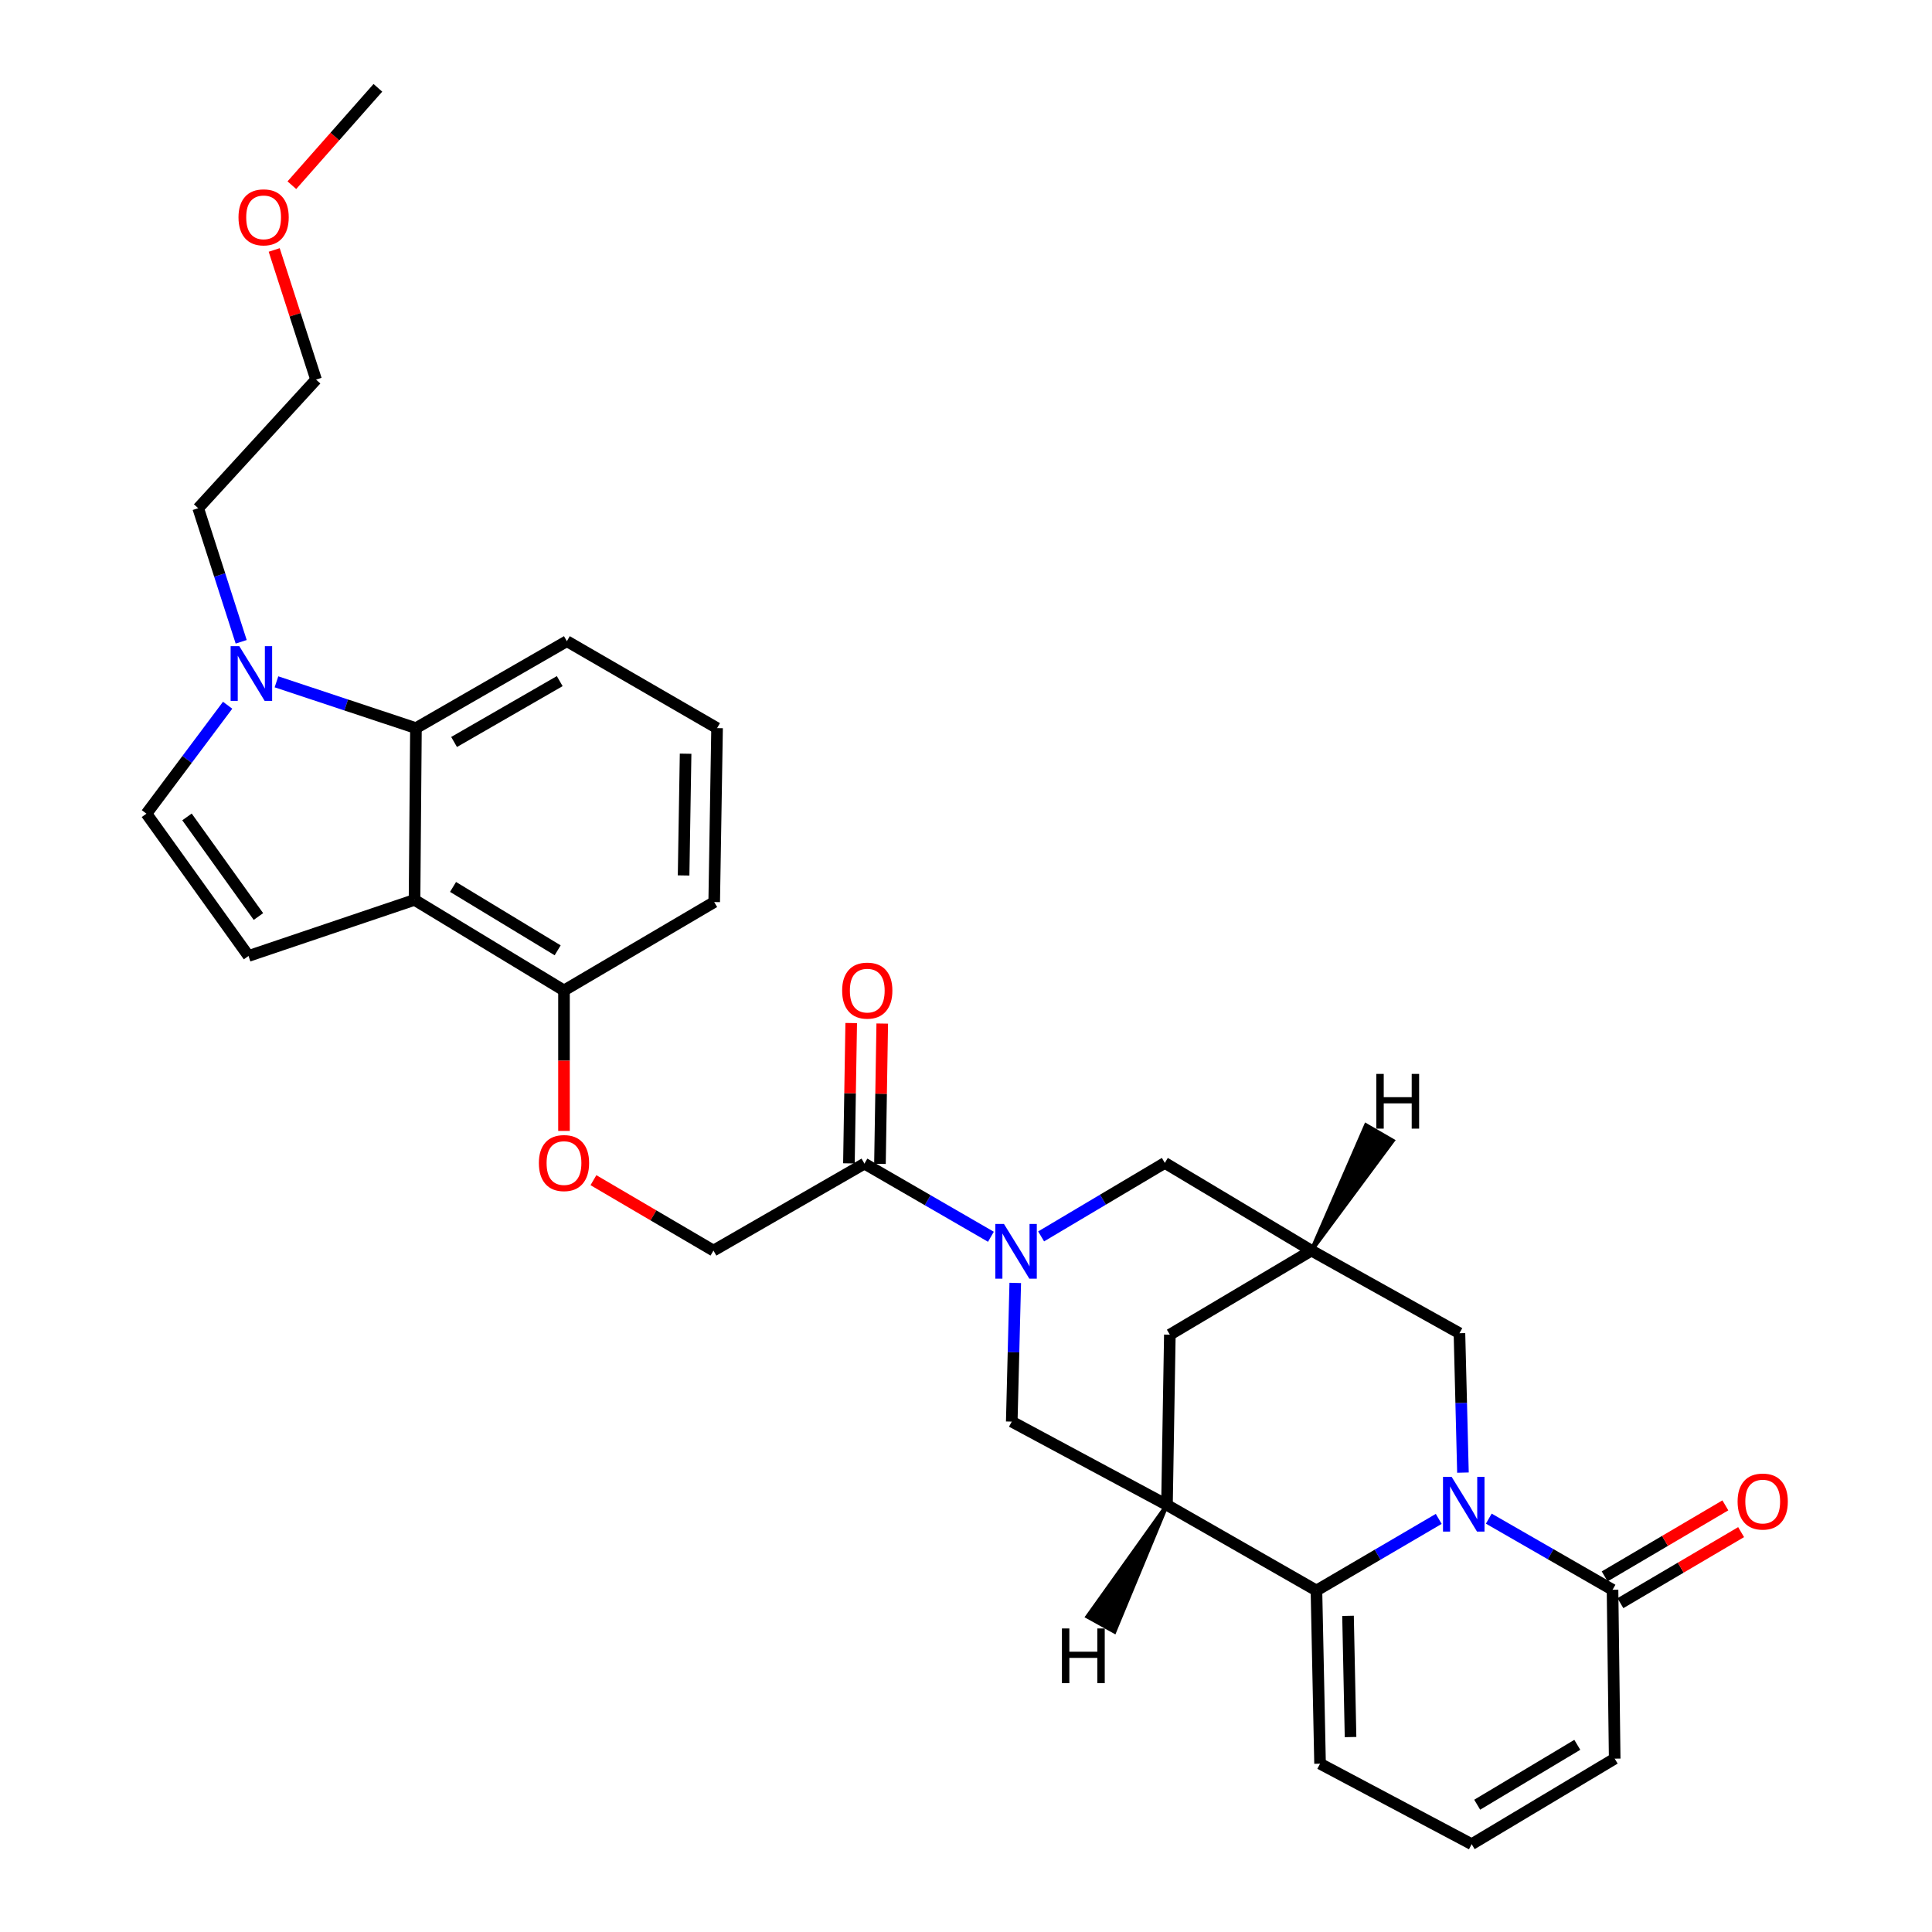 <?xml version='1.0' encoding='iso-8859-1'?>
<svg version='1.1' baseProfile='full'
              xmlns='http://www.w3.org/2000/svg'
                      xmlns:rdkit='http://www.rdkit.org/xml'
                      xmlns:xlink='http://www.w3.org/1999/xlink'
                  xml:space='preserve'
width='1000px' height='1000px' viewBox='0 0 1000 1000'>
<!-- END OF HEADER -->
<rect style='opacity:1.0;fill:#FFFFFF;stroke:none' width='1000' height='1000' x='0' y='0'> </rect>
<path class='bond-0' d='M 744.684,786.176 L 713.037,804.709' style='fill:none;fill-rule:evenodd;stroke:#0000FF;stroke-width:6px;stroke-linecap:butt;stroke-linejoin:miter;stroke-opacity:1' />
<path class='bond-0' d='M 713.037,804.709 L 681.39,823.243' style='fill:none;fill-rule:evenodd;stroke:#000000;stroke-width:6px;stroke-linecap:butt;stroke-linejoin:miter;stroke-opacity:1' />
<path class='bond-4' d='M 770.593,786.044 L 802.618,804.456' style='fill:none;fill-rule:evenodd;stroke:#0000FF;stroke-width:6px;stroke-linecap:butt;stroke-linejoin:miter;stroke-opacity:1' />
<path class='bond-4' d='M 802.618,804.456 L 834.643,822.868' style='fill:none;fill-rule:evenodd;stroke:#000000;stroke-width:6px;stroke-linecap:butt;stroke-linejoin:miter;stroke-opacity:1' />
<path class='bond-12' d='M 757.221,762.218 L 756.316,726.147' style='fill:none;fill-rule:evenodd;stroke:#0000FF;stroke-width:6px;stroke-linecap:butt;stroke-linejoin:miter;stroke-opacity:1' />
<path class='bond-12' d='M 756.316,726.147 L 755.41,690.075' style='fill:none;fill-rule:evenodd;stroke:#000000;stroke-width:6px;stroke-linecap:butt;stroke-linejoin:miter;stroke-opacity:1' />
<path class='bond-2' d='M 681.39,823.243 L 604.023,778.976' style='fill:none;fill-rule:evenodd;stroke:#000000;stroke-width:6px;stroke-linecap:butt;stroke-linejoin:miter;stroke-opacity:1' />
<path class='bond-15' d='M 681.39,823.243 L 683.256,912.885' style='fill:none;fill-rule:evenodd;stroke:#000000;stroke-width:6px;stroke-linecap:butt;stroke-linejoin:miter;stroke-opacity:1' />
<path class='bond-15' d='M 697.734,836.355 L 699.04,899.104' style='fill:none;fill-rule:evenodd;stroke:#000000;stroke-width:6px;stroke-linecap:butt;stroke-linejoin:miter;stroke-opacity:1' />
<path class='bond-1' d='M 538.885,639.962 L 570.9,620.939' style='fill:none;fill-rule:evenodd;stroke:#0000FF;stroke-width:6px;stroke-linecap:butt;stroke-linejoin:miter;stroke-opacity:1' />
<path class='bond-1' d='M 570.9,620.939 L 602.916,601.916' style='fill:none;fill-rule:evenodd;stroke:#000000;stroke-width:6px;stroke-linecap:butt;stroke-linejoin:miter;stroke-opacity:1' />
<path class='bond-8' d='M 512.899,640.152 L 480.165,621.221' style='fill:none;fill-rule:evenodd;stroke:#0000FF;stroke-width:6px;stroke-linecap:butt;stroke-linejoin:miter;stroke-opacity:1' />
<path class='bond-8' d='M 480.165,621.221 L 447.431,602.291' style='fill:none;fill-rule:evenodd;stroke:#000000;stroke-width:6px;stroke-linecap:butt;stroke-linejoin:miter;stroke-opacity:1' />
<path class='bond-32' d='M 525.493,664.038 L 524.588,699.931' style='fill:none;fill-rule:evenodd;stroke:#0000FF;stroke-width:6px;stroke-linecap:butt;stroke-linejoin:miter;stroke-opacity:1' />
<path class='bond-32' d='M 524.588,699.931 L 523.683,735.824' style='fill:none;fill-rule:evenodd;stroke:#000000;stroke-width:6px;stroke-linecap:butt;stroke-linejoin:miter;stroke-opacity:1' />
<path class='bond-9' d='M 604.023,778.976 L 523.683,735.824' style='fill:none;fill-rule:evenodd;stroke:#000000;stroke-width:6px;stroke-linecap:butt;stroke-linejoin:miter;stroke-opacity:1' />
<path class='bond-30' d='M 604.023,778.976 L 605.513,690.825' style='fill:none;fill-rule:evenodd;stroke:#000000;stroke-width:6px;stroke-linecap:butt;stroke-linejoin:miter;stroke-opacity:1' />
<path class='bond-35' d='M 604.023,778.976 L 562.797,836.756 L 576.849,844.548 Z' style='fill:#000000;fill-rule:evenodd;fill-opacity:1;stroke:#000000;stroke-width:2px;stroke-linecap:butt;stroke-linejoin:miter;stroke-opacity:1;' />
<path class='bond-3' d='M 214.562,465.784 L 291.92,512.658' style='fill:none;fill-rule:evenodd;stroke:#000000;stroke-width:6px;stroke-linecap:butt;stroke-linejoin:miter;stroke-opacity:1' />
<path class='bond-3' d='M 234.492,459.073 L 288.643,491.885' style='fill:none;fill-rule:evenodd;stroke:#000000;stroke-width:6px;stroke-linecap:butt;stroke-linejoin:miter;stroke-opacity:1' />
<path class='bond-5' d='M 214.562,465.784 L 128.634,494.805' style='fill:none;fill-rule:evenodd;stroke:#000000;stroke-width:6px;stroke-linecap:butt;stroke-linejoin:miter;stroke-opacity:1' />
<path class='bond-7' d='M 214.562,465.784 L 215.294,376.875' style='fill:none;fill-rule:evenodd;stroke:#000000;stroke-width:6px;stroke-linecap:butt;stroke-linejoin:miter;stroke-opacity:1' />
<path class='bond-18' d='M 834.643,822.868 L 835.759,910.269' style='fill:none;fill-rule:evenodd;stroke:#000000;stroke-width:6px;stroke-linecap:butt;stroke-linejoin:miter;stroke-opacity:1' />
<path class='bond-21' d='M 838.718,829.792 L 869.957,811.407' style='fill:none;fill-rule:evenodd;stroke:#000000;stroke-width:6px;stroke-linecap:butt;stroke-linejoin:miter;stroke-opacity:1' />
<path class='bond-21' d='M 869.957,811.407 L 901.196,793.021' style='fill:none;fill-rule:evenodd;stroke:#FF0000;stroke-width:6px;stroke-linecap:butt;stroke-linejoin:miter;stroke-opacity:1' />
<path class='bond-21' d='M 830.568,815.944 L 861.807,797.559' style='fill:none;fill-rule:evenodd;stroke:#000000;stroke-width:6px;stroke-linecap:butt;stroke-linejoin:miter;stroke-opacity:1' />
<path class='bond-21' d='M 861.807,797.559 L 893.046,779.173' style='fill:none;fill-rule:evenodd;stroke:#FF0000;stroke-width:6px;stroke-linecap:butt;stroke-linejoin:miter;stroke-opacity:1' />
<path class='bond-10' d='M 128.634,494.805 L 75.805,421.151' style='fill:none;fill-rule:evenodd;stroke:#000000;stroke-width:6px;stroke-linecap:butt;stroke-linejoin:miter;stroke-opacity:1' />
<path class='bond-10' d='M 133.766,474.392 L 96.787,422.834' style='fill:none;fill-rule:evenodd;stroke:#000000;stroke-width:6px;stroke-linecap:butt;stroke-linejoin:miter;stroke-opacity:1' />
<path class='bond-6' d='M 143.099,352.913 L 179.196,364.894' style='fill:none;fill-rule:evenodd;stroke:#0000FF;stroke-width:6px;stroke-linecap:butt;stroke-linejoin:miter;stroke-opacity:1' />
<path class='bond-6' d='M 179.196,364.894 L 215.294,376.875' style='fill:none;fill-rule:evenodd;stroke:#000000;stroke-width:6px;stroke-linecap:butt;stroke-linejoin:miter;stroke-opacity:1' />
<path class='bond-23' d='M 124.838,332.197 L 113.716,297.624' style='fill:none;fill-rule:evenodd;stroke:#0000FF;stroke-width:6px;stroke-linecap:butt;stroke-linejoin:miter;stroke-opacity:1' />
<path class='bond-23' d='M 113.716,297.624 L 102.594,263.051' style='fill:none;fill-rule:evenodd;stroke:#000000;stroke-width:6px;stroke-linecap:butt;stroke-linejoin:miter;stroke-opacity:1' />
<path class='bond-34' d='M 117.819,365.029 L 96.812,393.09' style='fill:none;fill-rule:evenodd;stroke:#0000FF;stroke-width:6px;stroke-linecap:butt;stroke-linejoin:miter;stroke-opacity:1' />
<path class='bond-34' d='M 96.812,393.09 L 75.805,421.151' style='fill:none;fill-rule:evenodd;stroke:#000000;stroke-width:6px;stroke-linecap:butt;stroke-linejoin:miter;stroke-opacity:1' />
<path class='bond-33' d='M 215.294,376.875 L 293.411,331.875' style='fill:none;fill-rule:evenodd;stroke:#000000;stroke-width:6px;stroke-linecap:butt;stroke-linejoin:miter;stroke-opacity:1' />
<path class='bond-33' d='M 235.031,384.048 L 289.714,352.548' style='fill:none;fill-rule:evenodd;stroke:#000000;stroke-width:6px;stroke-linecap:butt;stroke-linejoin:miter;stroke-opacity:1' />
<path class='bond-20' d='M 447.431,602.291 L 369.287,647.299' style='fill:none;fill-rule:evenodd;stroke:#000000;stroke-width:6px;stroke-linecap:butt;stroke-linejoin:miter;stroke-opacity:1' />
<path class='bond-22' d='M 455.464,602.422 L 456.057,566.106' style='fill:none;fill-rule:evenodd;stroke:#000000;stroke-width:6px;stroke-linecap:butt;stroke-linejoin:miter;stroke-opacity:1' />
<path class='bond-22' d='M 456.057,566.106 L 456.65,529.79' style='fill:none;fill-rule:evenodd;stroke:#FF0000;stroke-width:6px;stroke-linecap:butt;stroke-linejoin:miter;stroke-opacity:1' />
<path class='bond-22' d='M 439.398,602.159 L 439.991,565.844' style='fill:none;fill-rule:evenodd;stroke:#000000;stroke-width:6px;stroke-linecap:butt;stroke-linejoin:miter;stroke-opacity:1' />
<path class='bond-22' d='M 439.991,565.844 L 440.585,529.528' style='fill:none;fill-rule:evenodd;stroke:#FF0000;stroke-width:6px;stroke-linecap:butt;stroke-linejoin:miter;stroke-opacity:1' />
<path class='bond-11' d='M 678.783,647.299 L 755.41,690.075' style='fill:none;fill-rule:evenodd;stroke:#000000;stroke-width:6px;stroke-linecap:butt;stroke-linejoin:miter;stroke-opacity:1' />
<path class='bond-13' d='M 678.783,647.299 L 602.916,601.916' style='fill:none;fill-rule:evenodd;stroke:#000000;stroke-width:6px;stroke-linecap:butt;stroke-linejoin:miter;stroke-opacity:1' />
<path class='bond-14' d='M 678.783,647.299 L 605.513,690.825' style='fill:none;fill-rule:evenodd;stroke:#000000;stroke-width:6px;stroke-linecap:butt;stroke-linejoin:miter;stroke-opacity:1' />
<path class='bond-36' d='M 678.783,647.299 L 720.937,590.427 L 707.026,582.386 Z' style='fill:#000000;fill-rule:evenodd;fill-opacity:1;stroke:#000000;stroke-width:2px;stroke-linecap:butt;stroke-linejoin:miter;stroke-opacity:1;' />
<path class='bond-31' d='M 683.256,912.885 L 761.739,954.545' style='fill:none;fill-rule:evenodd;stroke:#000000;stroke-width:6px;stroke-linecap:butt;stroke-linejoin:miter;stroke-opacity:1' />
<path class='bond-16' d='M 291.92,512.658 L 291.92,549.011' style='fill:none;fill-rule:evenodd;stroke:#000000;stroke-width:6px;stroke-linecap:butt;stroke-linejoin:miter;stroke-opacity:1' />
<path class='bond-16' d='M 291.92,549.011 L 291.92,585.364' style='fill:none;fill-rule:evenodd;stroke:#FF0000;stroke-width:6px;stroke-linecap:butt;stroke-linejoin:miter;stroke-opacity:1' />
<path class='bond-27' d='M 291.92,512.658 L 369.671,466.9' style='fill:none;fill-rule:evenodd;stroke:#000000;stroke-width:6px;stroke-linecap:butt;stroke-linejoin:miter;stroke-opacity:1' />
<path class='bond-17' d='M 761.739,954.545 L 835.759,910.269' style='fill:none;fill-rule:evenodd;stroke:#000000;stroke-width:6px;stroke-linecap:butt;stroke-linejoin:miter;stroke-opacity:1' />
<path class='bond-17' d='M 764.594,934.115 L 816.407,903.121' style='fill:none;fill-rule:evenodd;stroke:#000000;stroke-width:6px;stroke-linecap:butt;stroke-linejoin:miter;stroke-opacity:1' />
<path class='bond-19' d='M 307.162,610.857 L 338.225,629.078' style='fill:none;fill-rule:evenodd;stroke:#FF0000;stroke-width:6px;stroke-linecap:butt;stroke-linejoin:miter;stroke-opacity:1' />
<path class='bond-19' d='M 338.225,629.078 L 369.287,647.299' style='fill:none;fill-rule:evenodd;stroke:#000000;stroke-width:6px;stroke-linecap:butt;stroke-linejoin:miter;stroke-opacity:1' />
<path class='bond-28' d='M 102.594,263.051 L 163.59,196.476' style='fill:none;fill-rule:evenodd;stroke:#000000;stroke-width:6px;stroke-linecap:butt;stroke-linejoin:miter;stroke-opacity:1' />
<path class='bond-24' d='M 293.411,331.875 L 371.153,376.875' style='fill:none;fill-rule:evenodd;stroke:#000000;stroke-width:6px;stroke-linecap:butt;stroke-linejoin:miter;stroke-opacity:1' />
<path class='bond-25' d='M 371.153,376.875 L 369.671,466.9' style='fill:none;fill-rule:evenodd;stroke:#000000;stroke-width:6px;stroke-linecap:butt;stroke-linejoin:miter;stroke-opacity:1' />
<path class='bond-25' d='M 354.865,390.114 L 353.828,453.132' style='fill:none;fill-rule:evenodd;stroke:#000000;stroke-width:6px;stroke-linecap:butt;stroke-linejoin:miter;stroke-opacity:1' />
<path class='bond-26' d='M 141.924,129.382 L 152.757,162.929' style='fill:none;fill-rule:evenodd;stroke:#FF0000;stroke-width:6px;stroke-linecap:butt;stroke-linejoin:miter;stroke-opacity:1' />
<path class='bond-26' d='M 152.757,162.929 L 163.59,196.476' style='fill:none;fill-rule:evenodd;stroke:#000000;stroke-width:6px;stroke-linecap:butt;stroke-linejoin:miter;stroke-opacity:1' />
<path class='bond-29' d='M 151.067,95.86 L 173.33,70.657' style='fill:none;fill-rule:evenodd;stroke:#FF0000;stroke-width:6px;stroke-linecap:butt;stroke-linejoin:miter;stroke-opacity:1' />
<path class='bond-29' d='M 173.33,70.657 L 195.592,45.455' style='fill:none;fill-rule:evenodd;stroke:#000000;stroke-width:6px;stroke-linecap:butt;stroke-linejoin:miter;stroke-opacity:1' />
<path  class='atom-0' d='M 751.373 764.432
L 760.653 779.432
Q 761.573 780.912, 763.053 783.592
Q 764.533 786.272, 764.613 786.432
L 764.613 764.432
L 768.373 764.432
L 768.373 792.752
L 764.493 792.752
L 754.533 776.352
Q 753.373 774.432, 752.133 772.232
Q 750.933 770.032, 750.573 769.352
L 750.573 792.752
L 746.893 792.752
L 746.893 764.432
L 751.373 764.432
' fill='#0000FF'/>
<path  class='atom-2' d='M 519.646 633.514
L 528.926 648.514
Q 529.846 649.994, 531.326 652.674
Q 532.806 655.354, 532.886 655.514
L 532.886 633.514
L 536.646 633.514
L 536.646 661.834
L 532.766 661.834
L 522.806 645.434
Q 521.646 643.514, 520.406 641.314
Q 519.206 639.114, 518.846 638.434
L 518.846 661.834
L 515.166 661.834
L 515.166 633.514
L 519.646 633.514
' fill='#0000FF'/>
<path  class='atom-7' d='M 123.855 334.444
L 133.135 349.444
Q 134.055 350.924, 135.535 353.604
Q 137.015 356.284, 137.095 356.444
L 137.095 334.444
L 140.855 334.444
L 140.855 362.764
L 136.975 362.764
L 127.015 346.364
Q 125.855 344.444, 124.615 342.244
Q 123.415 340.044, 123.055 339.364
L 123.055 362.764
L 119.375 362.764
L 119.375 334.444
L 123.855 334.444
' fill='#0000FF'/>
<path  class='atom-20' d='M 278.92 601.996
Q 278.92 595.196, 282.28 591.396
Q 285.64 587.596, 291.92 587.596
Q 298.2 587.596, 301.56 591.396
Q 304.92 595.196, 304.92 601.996
Q 304.92 608.876, 301.52 612.796
Q 298.12 616.676, 291.92 616.676
Q 285.68 616.676, 282.28 612.796
Q 278.92 608.916, 278.92 601.996
M 291.92 613.476
Q 296.24 613.476, 298.56 610.596
Q 300.92 607.676, 300.92 601.996
Q 300.92 596.436, 298.56 593.636
Q 296.24 590.796, 291.92 590.796
Q 287.6 590.796, 285.24 593.596
Q 282.92 596.396, 282.92 601.996
Q 282.92 607.716, 285.24 610.596
Q 287.6 613.476, 291.92 613.476
' fill='#FF0000'/>
<path  class='atom-22' d='M 899.376 777.199
Q 899.376 770.399, 902.736 766.599
Q 906.096 762.799, 912.376 762.799
Q 918.656 762.799, 922.016 766.599
Q 925.376 770.399, 925.376 777.199
Q 925.376 784.079, 921.976 787.999
Q 918.576 791.879, 912.376 791.879
Q 906.136 791.879, 902.736 787.999
Q 899.376 784.119, 899.376 777.199
M 912.376 788.679
Q 916.696 788.679, 919.016 785.799
Q 921.376 782.879, 921.376 777.199
Q 921.376 771.639, 919.016 768.839
Q 916.696 765.999, 912.376 765.999
Q 908.056 765.999, 905.696 768.799
Q 903.376 771.599, 903.376 777.199
Q 903.376 782.919, 905.696 785.799
Q 908.056 788.679, 912.376 788.679
' fill='#FF0000'/>
<path  class='atom-23' d='M 435.895 512.738
Q 435.895 505.938, 439.255 502.138
Q 442.615 498.338, 448.895 498.338
Q 455.175 498.338, 458.535 502.138
Q 461.895 505.938, 461.895 512.738
Q 461.895 519.618, 458.495 523.538
Q 455.095 527.418, 448.895 527.418
Q 442.655 527.418, 439.255 523.538
Q 435.895 519.658, 435.895 512.738
M 448.895 524.218
Q 453.215 524.218, 455.535 521.338
Q 457.895 518.418, 457.895 512.738
Q 457.895 507.178, 455.535 504.378
Q 453.215 501.538, 448.895 501.538
Q 444.575 501.538, 442.215 504.338
Q 439.895 507.138, 439.895 512.738
Q 439.895 518.458, 442.215 521.338
Q 444.575 524.218, 448.895 524.218
' fill='#FF0000'/>
<path  class='atom-27' d='M 123.444 112.493
Q 123.444 105.693, 126.804 101.893
Q 130.164 98.093, 136.444 98.093
Q 142.724 98.093, 146.084 101.893
Q 149.444 105.693, 149.444 112.493
Q 149.444 119.373, 146.044 123.293
Q 142.644 127.173, 136.444 127.173
Q 130.204 127.173, 126.804 123.293
Q 123.444 119.413, 123.444 112.493
M 136.444 123.973
Q 140.764 123.973, 143.084 121.093
Q 145.444 118.173, 145.444 112.493
Q 145.444 106.933, 143.084 104.133
Q 140.764 101.293, 136.444 101.293
Q 132.124 101.293, 129.764 104.093
Q 127.444 106.893, 127.444 112.493
Q 127.444 118.213, 129.764 121.093
Q 132.124 123.973, 136.444 123.973
' fill='#FF0000'/>
<path  class='atom-31' d='M 549.653 842.884
L 553.493 842.884
L 553.493 854.924
L 567.973 854.924
L 567.973 842.884
L 571.813 842.884
L 571.813 871.204
L 567.973 871.204
L 567.973 858.124
L 553.493 858.124
L 553.493 871.204
L 549.653 871.204
L 549.653 842.884
' fill='#000000'/>
<path  class='atom-32' d='M 712.377 555.855
L 716.217 555.855
L 716.217 567.895
L 730.697 567.895
L 730.697 555.855
L 734.537 555.855
L 734.537 584.175
L 730.697 584.175
L 730.697 571.095
L 716.217 571.095
L 716.217 584.175
L 712.377 584.175
L 712.377 555.855
' fill='#000000'/>
</svg>
